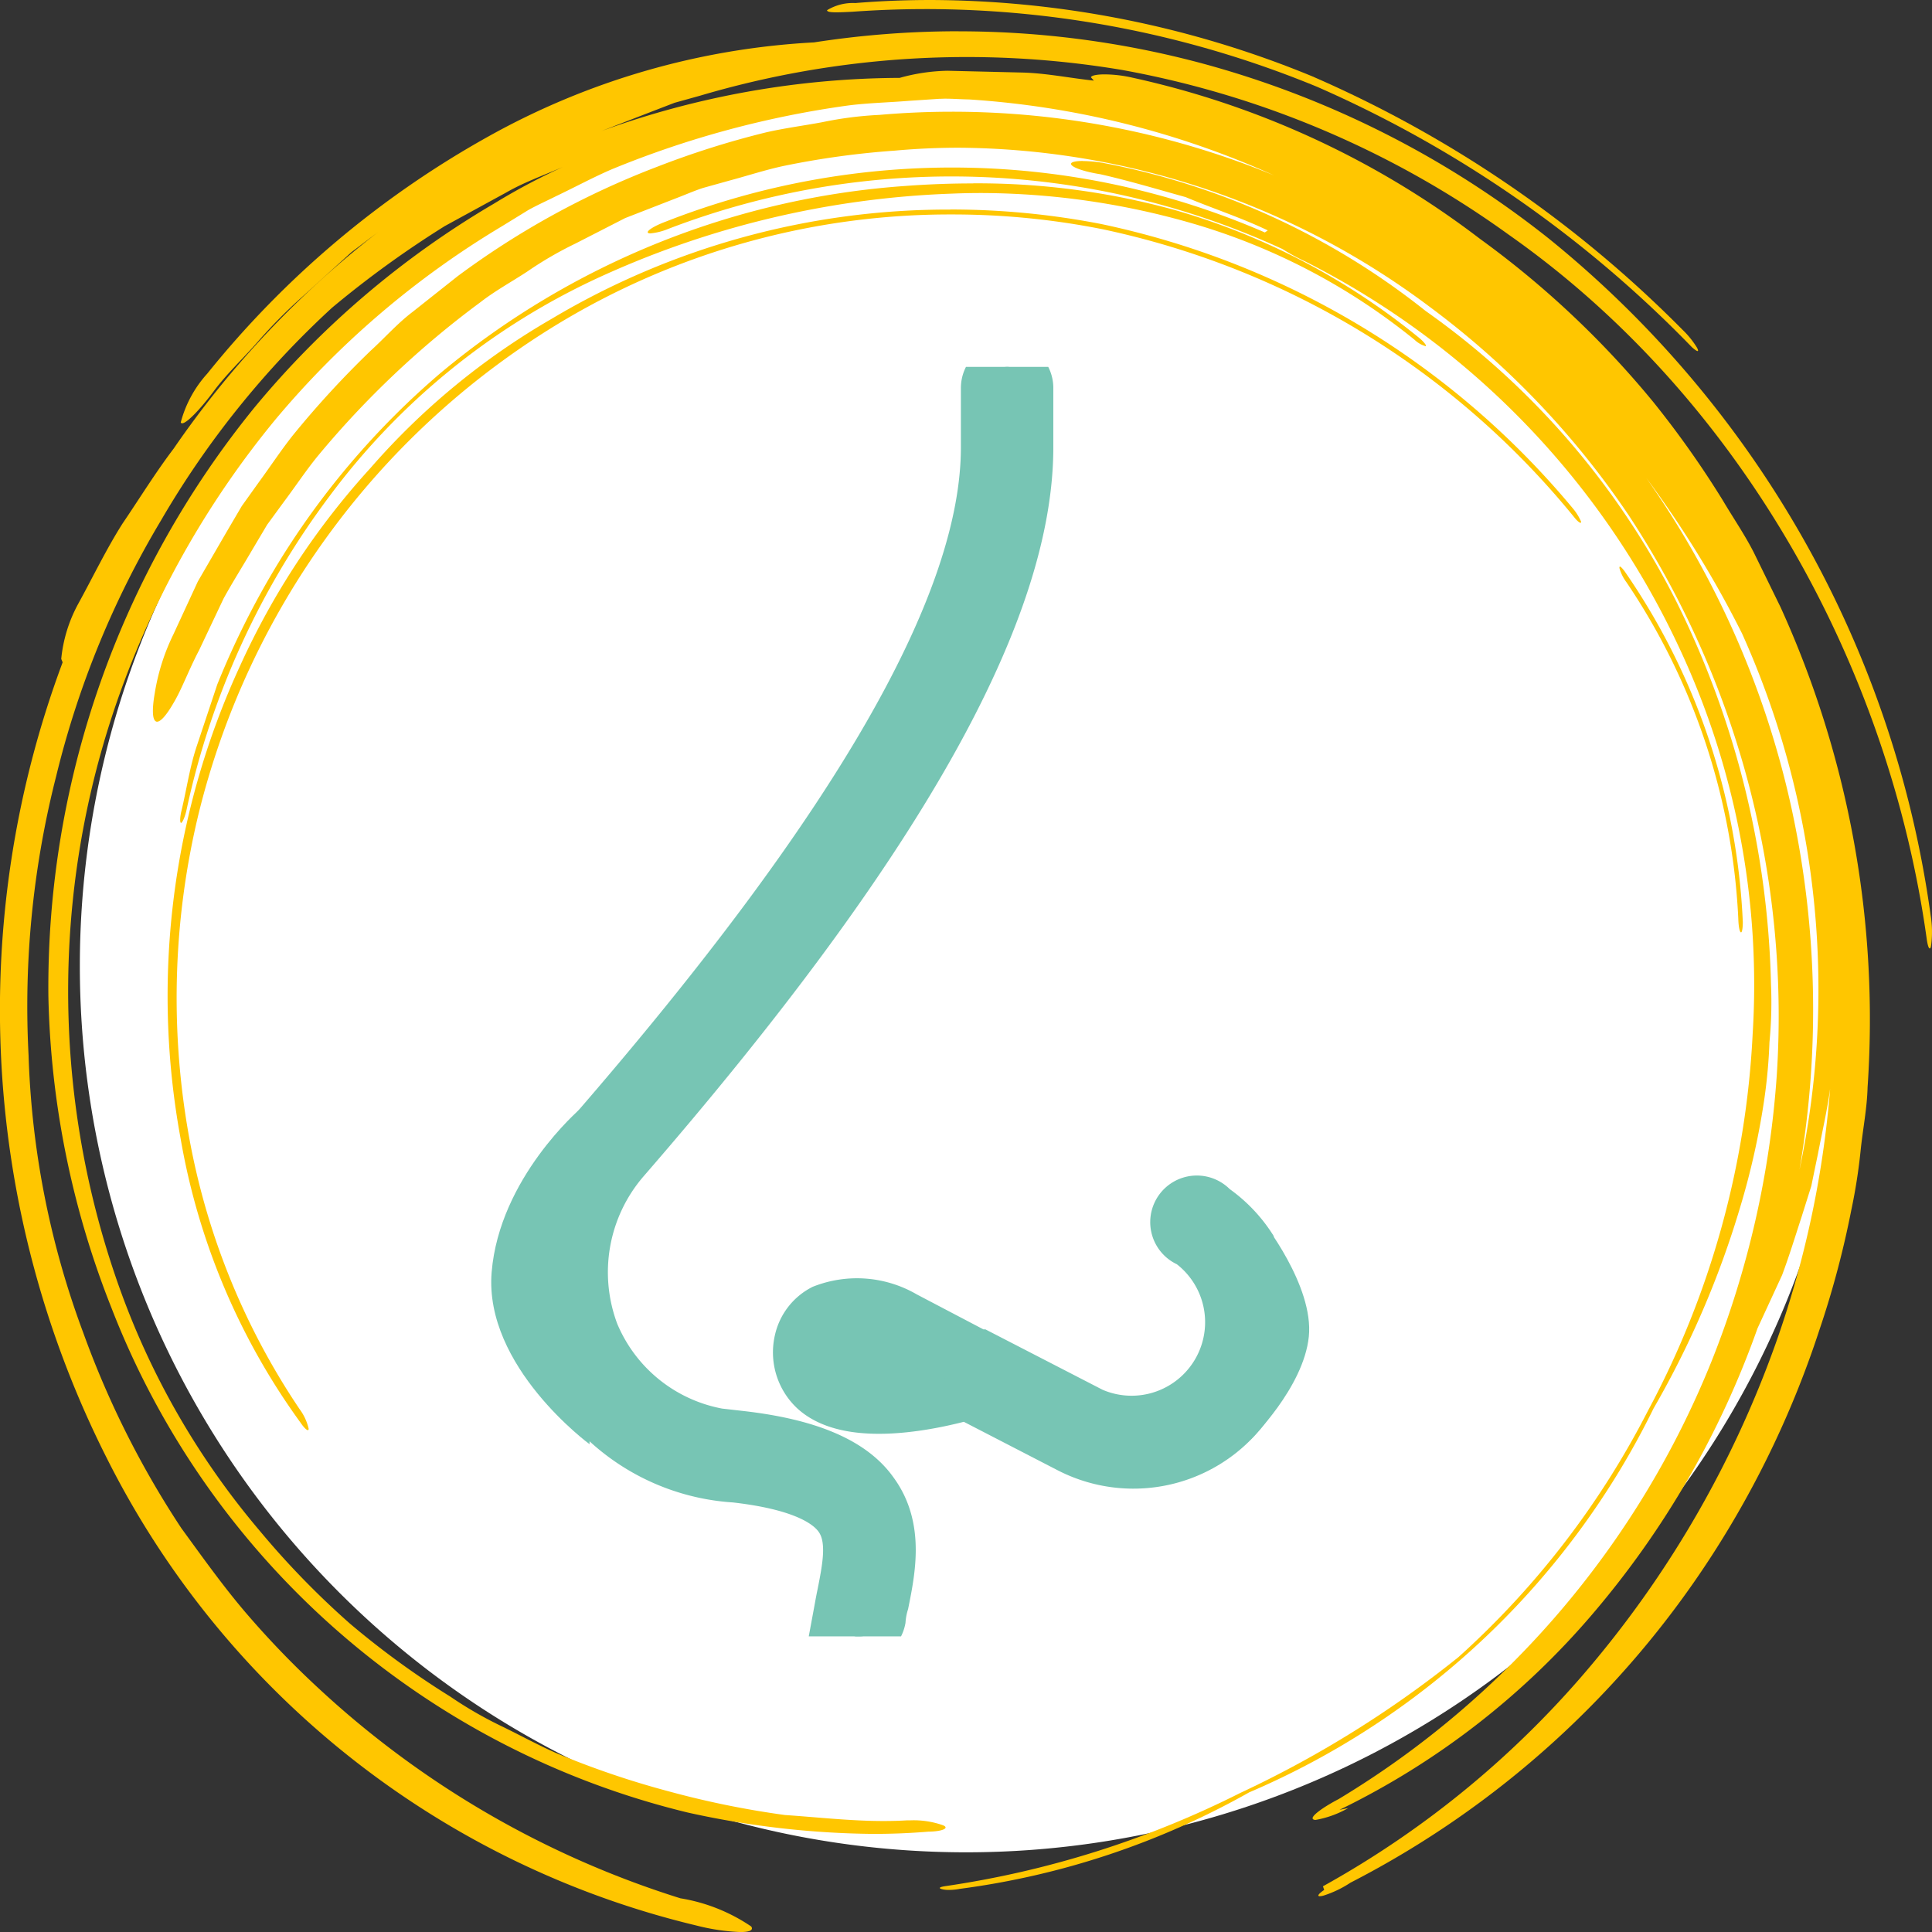 <svg xmlns="http://www.w3.org/2000/svg" xmlns:xlink="http://www.w3.org/1999/xlink" width="75.883" height="75.886" viewBox="0 0 75.883 75.886">
  <rect x="0" y="0" width="75.883" height="75.886" fill="#333333" stroke="none"/>
  <defs>
    <clipPath id="clip-path">
      <rect id="Rectangle_147" data-name="Rectangle 147" width="71.925" height="71.925" fill="none"/>
    </clipPath>
    <clipPath id="clip-path-2">
      <rect id="Rectangle_148" data-name="Rectangle 148" width="75.883" height="75.886" fill="none"/>
    </clipPath>
    <clipPath id="clip-path-3">
      <rect id="Rectangle_1838" data-name="Rectangle 1838" width="28.786" height="49.861" fill="#77c5b4" stroke="#77c5b4" stroke-width="2"/>
    </clipPath>
  </defs>
  <g id="Group_10154" data-name="Group 10154" transform="translate(-301.559 -1269.534)">
    <g id="Group_10139" data-name="Group 10139">
      <g id="Group_9982" data-name="Group 9982">
        <g id="Group_9981" data-name="Group 9981" transform="translate(301.559 1269.534)">
          <g id="Group_9978" data-name="Group 9978" transform="translate(1.981 1.979)">
            <g id="Group_9977" data-name="Group 9977" clip-path="url(#clip-path)">
              <path id="Path_19959" data-name="Path 19959" d="M40.02,74.824A34.811,34.811,0,1,0,5.212,40.009v0A34.811,34.811,0,0,0,40.023,74.824" transform="translate(-4.057 -4.05)" fill="#fff"/>
            </g>
          </g>
          <g id="Group_9980" data-name="Group 9980" transform="translate(0 0)">
            <g id="Group_9979" data-name="Group 9979" clip-path="url(#clip-path-2)">
              <path id="Path_19960" data-name="Path 19960" d="M37.648,2.04a37.02,37.02,0,0,0-5.675.437,29.435,29.435,0,0,0-12.8,3.7A37.724,37.724,0,0,0,8.14,15.488,4.61,4.61,0,0,0,7.1,17.4a.053.053,0,0,0,.055.038c.174,0,.692-.527,1.225-1.241.513-.693,1.147-1.281,1.713-1.926A19.765,19.765,0,0,1,11.9,12.445l1.9-1.725,1.051-.793a37.807,37.807,0,0,0-8.03,8.505c-.715.941-1.337,1.956-2.012,2.949-.64,1.01-1.161,2.1-1.745,3.162a5.682,5.682,0,0,0-.659,2.148l.055.136A39.043,39.043,0,0,0,4.2,58.094a35.025,35.025,0,0,0,23.168,18.35,8.2,8.2,0,0,0,1.709.253c.361,0,.528-.073.428-.219a6.934,6.934,0,0,0-2.782-1.107,37.2,37.2,0,0,1-14.142-8.184,35.467,35.467,0,0,1-2.9-3c-.909-1.06-1.726-2.212-2.558-3.352a36.156,36.156,0,0,1-3.848-7.664A34.2,34.2,0,0,1,1.122,42.256,36.593,36.593,0,0,1,2.206,31.3a36.2,36.2,0,0,1,4.119-10.05A35.728,35.728,0,0,1,13.04,12.9a39.638,39.638,0,0,1,4.431-3.209l2.4-1.311c.788-.456,1.661-.741,2.484-1.122A25.27,25.27,0,0,0,19.4,8.811a35.523,35.523,0,0,0-9.4,8,36.089,36.089,0,0,0-8.1,23.116A35.139,35.139,0,0,0,4.375,52.174,32.473,32.473,0,0,0,27,72a34.912,34.912,0,0,0,7.3.842c.717,0,1.437-.028,2.159-.088.561-.007.842-.141.583-.25a3.45,3.45,0,0,0-1.293-.194h-.132c-.306.019-.609.026-.912.026-1.309,0-2.588-.149-3.869-.235a35.646,35.646,0,0,1-4.58-.933,34.3,34.3,0,0,1-4.408-1.5c-.713-.314-1.4-.692-2.106-1.036a15.343,15.343,0,0,1-2.058-1.184,33.265,33.265,0,0,1-3.937-2.864,32.873,32.873,0,0,1-3.55-3.652A30.721,30.721,0,0,1,4.649,51.27a34.689,34.689,0,0,1,.266-23.789A35.987,35.987,0,0,1,10.8,17.311a35.025,35.025,0,0,1,8.895-7.6l1.051-.646c.357-.2.734-.366,1.1-.551.738-.35,1.456-.741,2.2-1.06a38.041,38.041,0,0,1,9.273-2.5c.788-.1,1.583-.116,2.373-.181l1.186-.079c.081,0,.16-.006.241-.006.315,0,.63.025.945.03A34.532,34.532,0,0,1,50.04,7.7,33.221,33.221,0,0,0,37.4,5.2q-1.433,0-2.866.125a14.272,14.272,0,0,0-2.231.285c-.737.138-1.481.233-2.21.4A34.561,34.561,0,0,0,25.817,7.36a32.676,32.676,0,0,0-7.842,4.3l-1.766,1.4c-.6.454-1.1,1.027-1.656,1.532a37.174,37.174,0,0,0-3.06,3.33c-.468.593-.886,1.229-1.335,1.841l-.662.926-.578.984L7.771,23.65l-.963,2.083a8.185,8.185,0,0,0-.729,2.3c-.108.623-.1,1.04.045,1.114a.088.088,0,0,0,.046.011c.15,0,.386-.282.652-.746.309-.512.584-1.273,1-2.066l.963-2.032c.361-.655.761-1.285,1.136-1.93l.572-.963.658-.9c.446-.594.857-1.216,1.324-1.79a36.311,36.311,0,0,1,6.4-6.053c.58-.45,1.225-.8,1.834-1.2a14.277,14.277,0,0,1,1.893-1.1l1.952-1,2.039-.794c.341-.129.676-.279,1.023-.391L28.667,7.9c.7-.187,1.4-.418,2.116-.571a33.141,33.141,0,0,1,4.353-.6q1.275-.116,2.555-.115a31.147,31.147,0,0,1,18.437,6.23,33.4,33.4,0,0,1,7.831,8.189A35.809,35.809,0,0,1,69.789,43,37.175,37.175,0,0,1,67.232,54.26,35.608,35.608,0,0,1,52.583,71.471c-.651.341-1.131.7-1.01.791.014.02.047.031.1.031a3.981,3.981,0,0,0,1.282-.465l-.344.068a30.7,30.7,0,0,0,9.939-7.69,35.522,35.522,0,0,0,6.479-11.22l.966-2.092c.276-.738.513-1.512.77-2.3q.187-.594.378-1.2.127-.62.258-1.249c.161-.842.361-1.7.481-2.573a39.248,39.248,0,0,1-2.154,10.05,40.945,40.945,0,0,1-7.087,12.422A37.47,37.47,0,0,1,51.961,74.9l.049.143c-.226.153-.286.247-.172.247a.662.662,0,0,0,.156-.028,4.268,4.268,0,0,0,1.05-.505A37.1,37.1,0,0,0,67.259,61.873a38.06,38.06,0,0,0,4.193-8.8,36.662,36.662,0,0,0,1.259-4.721,22.107,22.107,0,0,0,.375-2.415c.087-.811.247-1.61.267-2.424a39.1,39.1,0,0,0-3.42-18.857l-1.051-2.148c-.361-.707-.813-1.362-1.217-2.046a37.816,37.816,0,0,0-2.73-3.862,36.528,36.528,0,0,0-6.787-6.393L57.874,10a34.662,34.662,0,0,0-13.4-6.138,5.051,5.051,0,0,0-1.083-.129c-.317,0-.525.045-.542.115l.114.13c-.958-.1-1.9-.3-2.867-.318l-2.878-.069a7.412,7.412,0,0,0-1.883.28,34.725,34.725,0,0,0-11.719,2.09l1.916-.741.963-.371.993-.276A36.907,36.907,0,0,1,44.08,3.561,37.282,37.282,0,0,1,59.258,10.03c9.11,6.4,14.936,16.942,16.423,27.7.034.217.075.333.111.333s.047-.057.063-.174a4.047,4.047,0,0,0-.024-1.118,41.467,41.467,0,0,0-15-26.59A37.683,37.683,0,0,0,47.208,3.3a36.912,36.912,0,0,0-9.559-1.258m33.032,44.7a37.238,37.238,0,0,0-.341-14.3,35.785,35.785,0,0,0-5.682-12.862A41.2,41.2,0,0,1,68.425,25.7a34.069,34.069,0,0,1,2.256,21.045" transform="translate(0 -0.812)" fill="#ffc600"/>
              <path id="Path_19961" data-name="Path 19961" d="M105.718,36.985c-.016,0-.023.017-.019.057a1.664,1.664,0,0,0,.275.556,25.791,25.791,0,0,1,4.393,13.213c.008.287.048.517.1.537l.011,0c.039,0,.068-.191.066-.409a26.231,26.231,0,0,0-4.634-13.76c-.087-.12-.164-.2-.2-.2" transform="translate(-42.092 -14.729)" fill="#ffc600"/>
              <path id="Path_19962" data-name="Path 19962" d="M41.683,13.676a30.419,30.419,0,0,0-15.646,4.283A28.018,28.018,0,0,0,18.9,23.836a29.785,29.785,0,0,0-5.111,7.753A30.964,30.964,0,0,0,11.456,50.2a26.675,26.675,0,0,0,4.7,11.117c.128.19.241.3.292.3.02,0,.032-.02.03-.06a2.066,2.066,0,0,0-.356-.767A28.037,28.037,0,0,1,11.713,49.7a30.762,30.762,0,0,1,.439-12.276A31.226,31.226,0,0,1,26.137,18.249a29.71,29.71,0,0,1,15.627-4.381,30.172,30.172,0,0,1,5.9.581A32.588,32.588,0,0,1,66.232,25.817c.087.1.165.161.2.161.019,0,.028-.014.025-.042a2.086,2.086,0,0,0-.324-.523,32.9,32.9,0,0,0-18.53-11.17,30.969,30.969,0,0,0-5.924-.57" transform="translate(-4.356 -5.445)" fill="#ffc600"/>
              <path id="Path_19963" data-name="Path 19963" d="M42.9,11.97q-1.324,0-2.659.1A31.989,31.989,0,0,0,22.008,19.4a31.305,31.305,0,0,0-6.514,7.676,32.539,32.539,0,0,0-2.276,4.573l-.812,2.439c-.27.813-.391,1.674-.591,2.508-.069.283-.066.469-.024.492.057,0,.155-.232.213-.481a31.6,31.6,0,0,1,5.62-12.35,27.566,27.566,0,0,1,10.414-8.515,36.253,36.253,0,0,1,14.013-3.37c.4-.017.8-.025,1.188-.025a30.13,30.13,0,0,1,8.373,1.222,24.864,24.864,0,0,1,8.631,4.542,1.06,1.06,0,0,0,.441.255h0c.034-.032-.066-.164-.241-.314a26.869,26.869,0,0,0-9.587-5.028,29.114,29.114,0,0,0-7.957-1.057" transform="translate(-4.684 -4.766)" fill="#ffc600"/>
              <path id="Path_19964" data-name="Path 19964" d="M58.051,0q-1.49,0-2.961.12A1.945,1.945,0,0,0,53.983.4c-.007.063.129.084.361.084.165,0,.377-.01.623-.022Q56.414.357,57.882.357A40.325,40.325,0,0,1,73.24,3.414,46.483,46.483,0,0,1,87.949,13.636c.114.1.189.152.222.152s.025-.047-.023-.135a3.5,3.5,0,0,0-.566-.7A46.565,46.565,0,0,0,73.019,2.99,39.647,39.647,0,0,0,58.049,0" transform="translate(-21.497 0)" fill="#ffc600"/>
              <path id="Path_19965" data-name="Path 19965" d="M59.365,10.506c-.273,0-.451.038-.462.108-.02.126.494.311,1.143.412,1.13.256,2.243.591,3.358.9,1.072.449,2.178.806,3.225,1.307l-.115.081A30.849,30.849,0,0,0,42.954,12.9c-.418.158-.709.342-.676.415.008.024.046.036.1.036a2.4,2.4,0,0,0,.694-.173,31.068,31.068,0,0,1,24.136.788,7.712,7.712,0,0,0,.918.5A32.258,32.258,0,0,1,82.749,29.538a31.226,31.226,0,0,1,2.925,15.256,34.941,34.941,0,0,1-4.12,14.814,33.608,33.608,0,0,1-7.435,9.662,42.149,42.149,0,0,1-8.569,5.335,37.993,37.993,0,0,1-11.6,3.663c-.241.038-.266.087-.078.126a1.05,1.05,0,0,0,.233.02,2.171,2.171,0,0,0,.432-.042A31.482,31.482,0,0,0,65.9,74.582,31.448,31.448,0,0,0,81.783,59.5a36.7,36.7,0,0,0,3.4-7.9,29.675,29.675,0,0,0,.951-4.262,20.822,20.822,0,0,0,.2-2.222,16.333,16.333,0,0,0,.06-2.27,35.513,35.513,0,0,0-3.738-15.076A31.091,31.091,0,0,0,72.832,16.4a29.024,29.024,0,0,0-12.7-5.823,5.208,5.208,0,0,0-.767-.068" transform="translate(-16.835 -4.184)" fill="#ffc600"/>
            </g>
          </g>
        </g>
      </g>
      <g id="Group_10136" data-name="Group 10136">
        <g id="Group_10135" data-name="Group 10135" transform="translate(322.8 1283.944)">
          <g id="Group_10134" data-name="Group 10134" clip-path="url(#clip-path-3)">
            <path id="Path_19981" data-name="Path 19981" d="M108.837,323.766l-4.287-2.21h-.083l-2.858-1.5a3.676,3.676,0,0,0-3.19-.258,1.8,1.8,0,0,0-.914,1.188,2.01,2.01,0,0,0,.582,1.944c1.437,1.3,4.76.532,5.973.191l4.037,2.085h0a5.491,5.491,0,0,0,5.633-9.4.831.831,0,1,0-.914,1.321,3.888,3.888,0,0,1-3.979,6.646Zm-9.678-2.044c-.041,0-.133-.124-.083-.407a.233.233,0,0,1,.133-.124.826.826,0,0,1,.34-.058,3.645,3.645,0,0,1,1.371.357l.881.457a4.045,4.045,0,0,1-2.642-.224Z" transform="translate(-87.33 -282.753)" fill="#77c5b4" stroke="#77c5b4" stroke-width="2"/>
            <path id="Path_19982" data-name="Path 19982" d="M18.326,0A.831.831,0,0,0,17.5.831V3.157C17.5,9.3,12.428,18.11,2.019,30.106h0a8.389,8.389,0,0,0-1.47,8.44,8.217,8.217,0,0,0,7.086,5.059c2.135.241,3.514.764,4.087,1.562s.357,1.894.125,3.065c-.05.232-.091.473-.133.7h0a.83.83,0,0,0,.656.93H12.5a.831.831,0,0,0,.831-.664,3.14,3.14,0,0,1,.125-.656c.266-1.321.59-2.966-.407-4.328-.831-1.188-2.567-1.91-5.2-2.21a6.587,6.587,0,0,1-5.774-4.046,6.763,6.763,0,0,1,1.188-6.8c10.675-12.3,15.867-21.466,15.867-28V.806A.831.831,0,0,0,18.326,0Z" transform="translate(0)" fill="#77c5b4" stroke="#77c5b4" stroke-width="2"/>
          </g>
        </g>
        <path id="Path_19983" data-name="Path 19983" d="M12484.741,3802.515l4.226,1.239-1.354,1.2-2.872-.225-1.227-.642.249-1.207Z" transform="translate(-12150 -2481)" fill="#77c5b4" stroke="#77c5b4" stroke-width="1"/>
      </g>
    </g>
    <path id="Path_19993" data-name="Path 19993" d="M-16418.654,3105.089s-3.172,2.709-3.477,6.416,3.846,6.753,3.846,6.753v-10.31Z" transform="translate(16743 -1792)" fill="#77c5b4"/>
    <path id="Path_19994" data-name="Path 19994" d="M-16391.887,3109.447s2.061,2.581,1.852,4.59-2.293,4.04-2.293,4.04l-.959-7.086Z" transform="translate(16743 -1792)" fill="#77c5b4"/>
  </g>
</svg>
